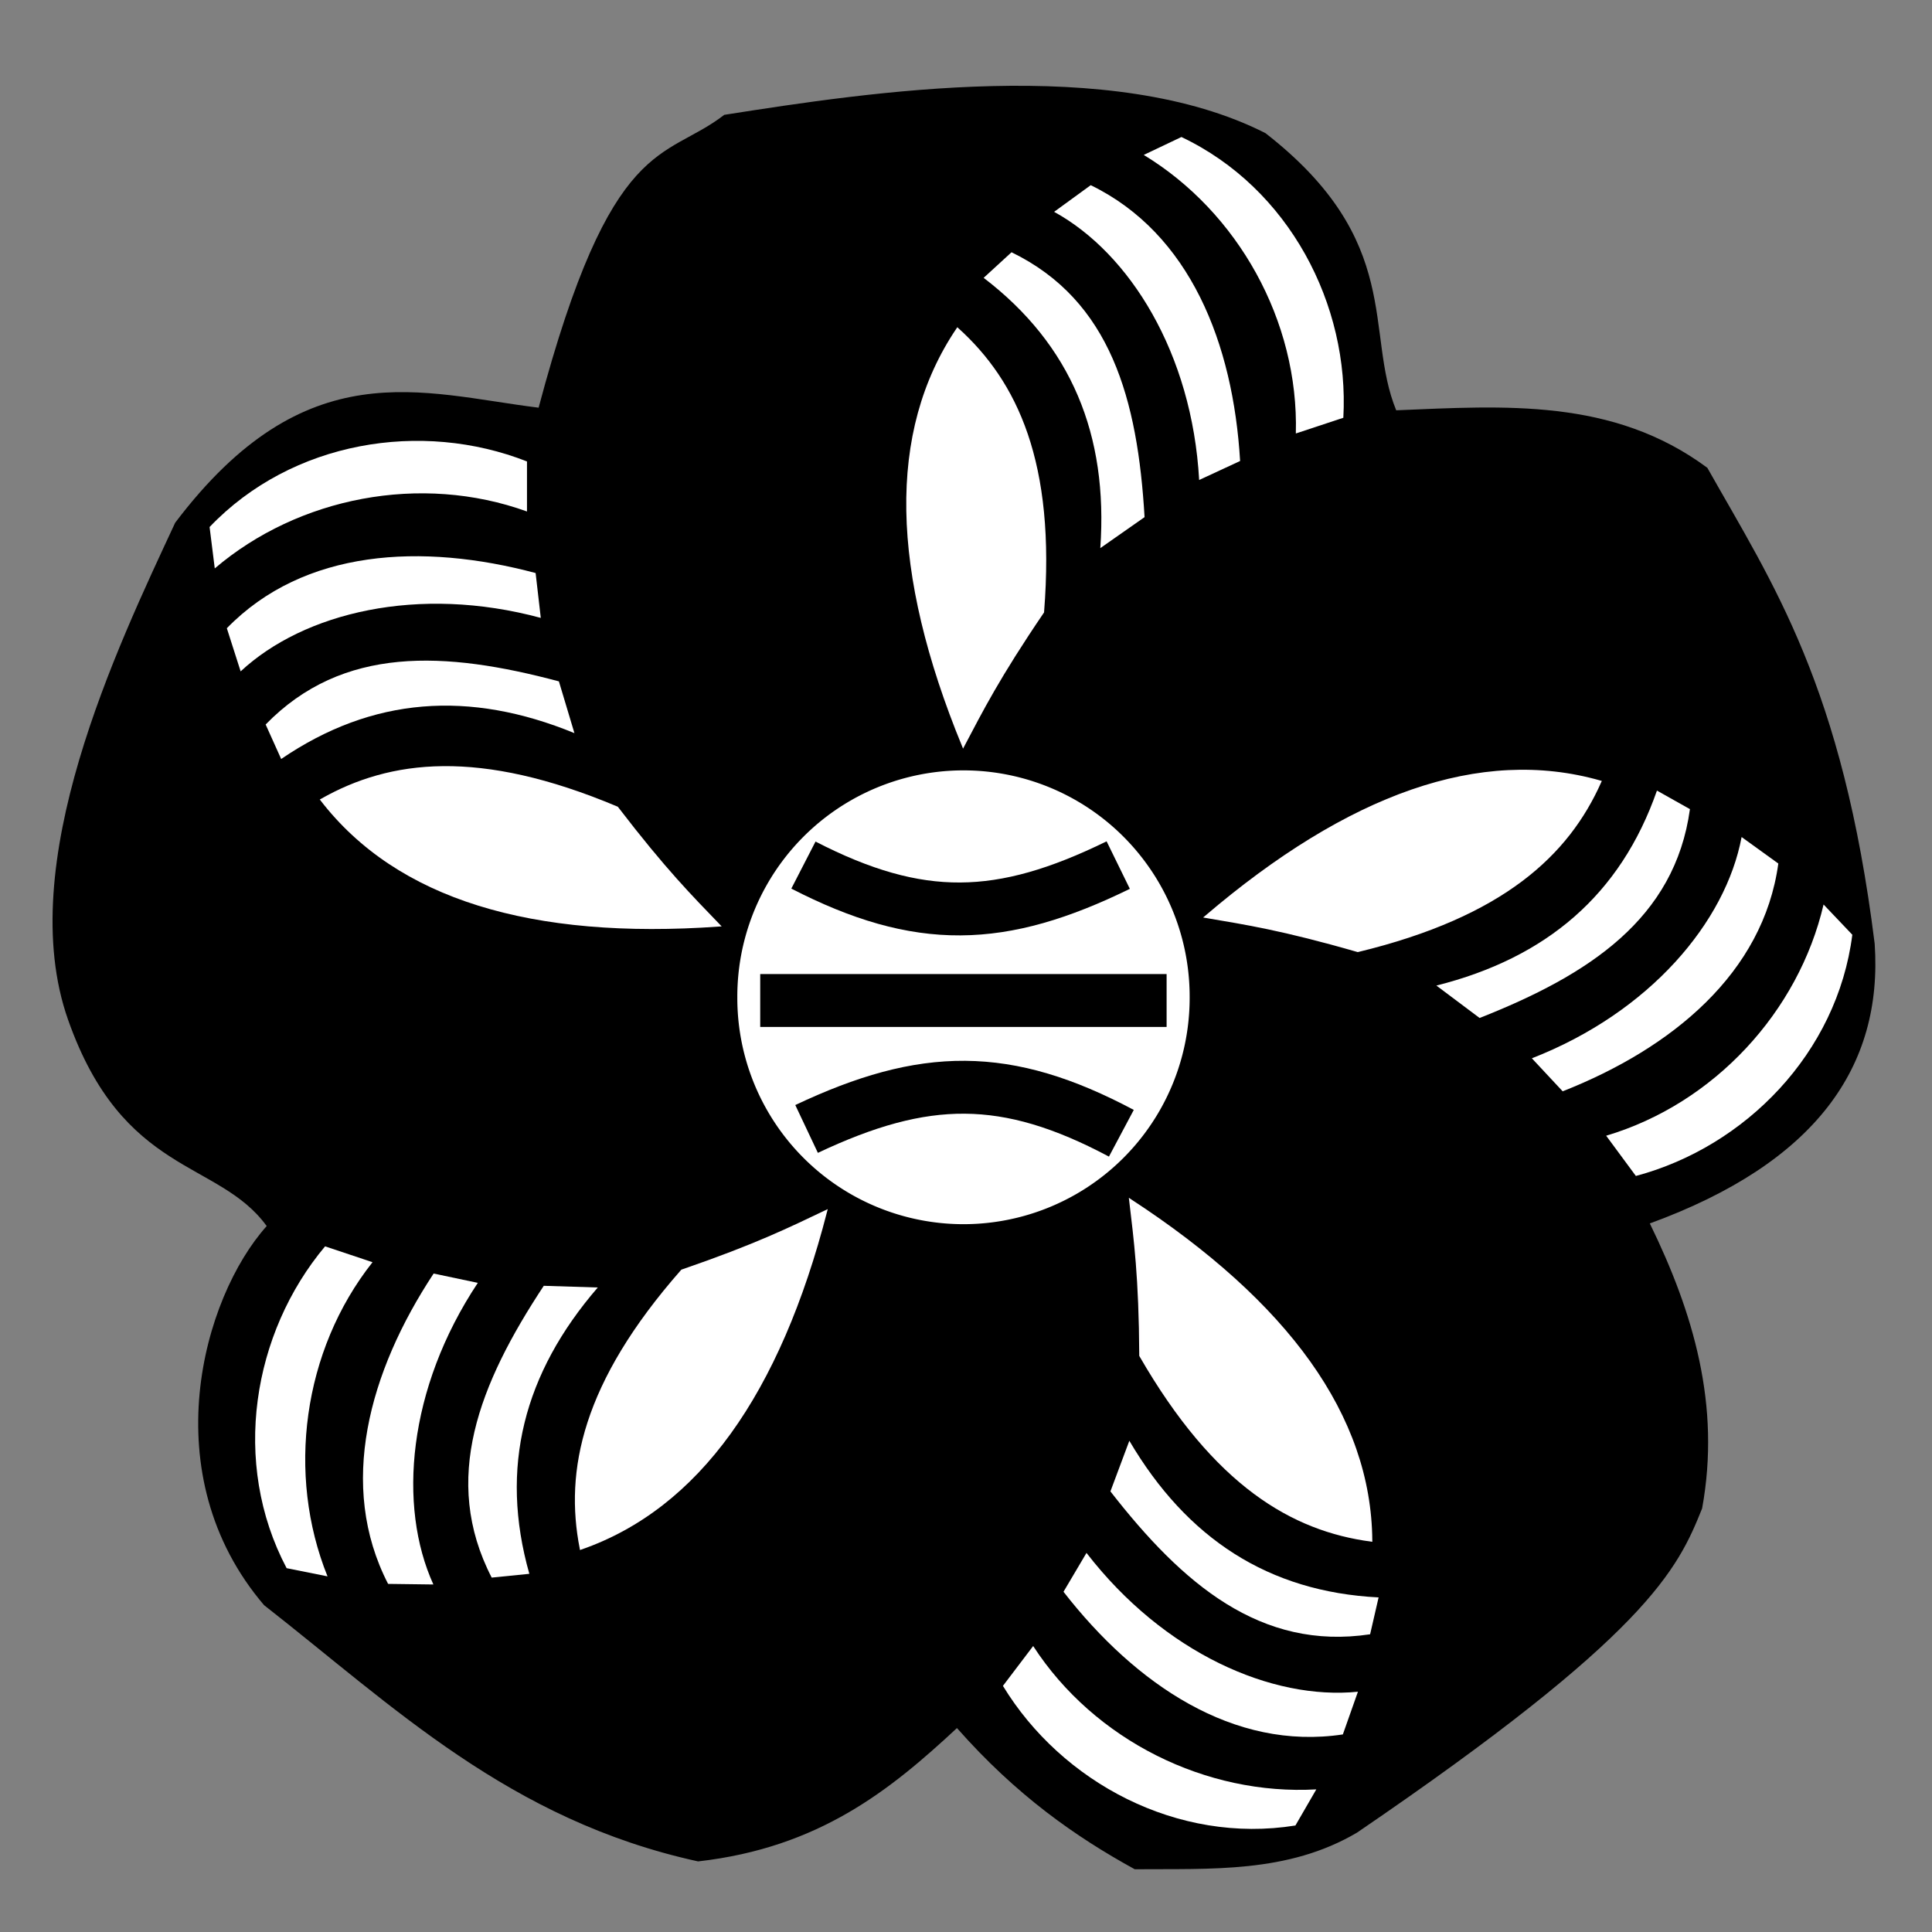 <?xml version="1.0" encoding="UTF-8" standalone="no"?>
<!-- Created with Inkscape (http://www.inkscape.org/) -->
<svg
   xmlns:dc="http://purl.org/dc/elements/1.1/"
   xmlns:cc="http://web.resource.org/cc/"
   xmlns:rdf="http://www.w3.org/1999/02/22-rdf-syntax-ns#"
   xmlns:svg="http://www.w3.org/2000/svg"
   xmlns="http://www.w3.org/2000/svg"
   xmlns:sodipodi="http://sodipodi.sourceforge.net/DTD/sodipodi-0.dtd"
   xmlns:inkscape="http://www.inkscape.org/namespaces/inkscape"
   width="800"
   height="800"
   id="svg2"
   sodipodi:version="0.32"
   inkscape:version="0.45.1"
   version="1.0"
   sodipodi:docbase="C:\Dokumente und Einstellungen\pc_1\Eigene Dateien"
   sodipodi:docname="Weltfestspiel der Jugend und Studenten Sofia 1968 Logo.svg"
   inkscape:output_extension="org.inkscape.output.svg.inkscape">
  <rect width="100%" height="100%" fill="#808080" stroke="none"/>
  <defs
     id="defs4" />
  <sodipodi:namedview
     id="base"
     pagecolor="#ffffff"
     bordercolor="#666666"
     borderopacity="1.0"
     inkscape:pageopacity="0.0"
     inkscape:pageshadow="2"
     inkscape:zoom="1.4"
     inkscape:cx="350"
     inkscape:cy="344.91734"
     inkscape:document-units="px"
     inkscape:current-layer="layer2"
     width="800px"
     height="800px"
     borderlayer="true"
     inkscape:window-width="1600"
     inkscape:window-height="1140"
     inkscape:window-x="-4"
     inkscape:window-y="-4" />
  <g
     inkscape:label="Ebene 1"
     inkscape:groupmode="layer"
     id="layer1"
     style="display:inline">
    <g
       id="g2224"
       inkscape:label="Ebene 1"
       transform="translate(-120,-1008.571)" />
  </g>
  <g
     inkscape:groupmode="layer"
     id="layer2"
     inkscape:label="fertig"
     style="display:inline">
    <path
       style="fill:#000000;fill-opacity:1;fill-rule:evenodd;stroke:none;stroke-width:1px;stroke-linecap:butt;stroke-linejoin:miter;stroke-opacity:1"
       d="M 223.027,168.812 C 253.236,55.174 275.082,66.765 299.895,47.555 C 360.64,38.028 460.34,22.793 524.005,55.134 C 581.58,99.94 564.893,137.591 578.138,169.895 C 622.859,168.064 667.859,164.703 706.974,193.713 C 734.214,241.992 762.952,283.979 776.263,390.757 C 779.751,441.8 751.817,481.531 683.155,506.601 C 701.188,543.534 712.613,581.935 704.808,624.61 C 694.559,650.186 682.244,676.823 561.898,758.859 C 533.199,775.772 501.347,773.76 469.872,774.016 C 445.332,760.548 420.792,743.377 396.252,715.553 C 368.727,741.135 339.306,765.059 289.069,770.768 C 210.872,753.692 162.822,706.468 109.348,664.668 C 63.275,610.681 83.864,537.364 110.431,507.683 C 90.443,480.168 50.894,486.862 28.149,422.154 C 5.52,357.776 48.374,268.38 72.538,216.449 C 126.679,144.874 174.426,162.824 223.027,168.812 z "
       id="path2272"
       sodipodi:nodetypes="cccccccccccccczcc" />
    <path
       sodipodi:type="arc"
       style="opacity:1;color:#000000;fill:#ffffff;fill-opacity:1;fill-rule:nonzero;stroke:none;stroke-width:1;stroke-linecap:round;stroke-linejoin:round;marker:none;marker-start:none;marker-mid:none;marker-end:none;stroke-miterlimit:4;stroke-dasharray:none;stroke-dashoffset:0;stroke-opacity:1;visibility:visible;display:inline;overflow:visible;enable-background:accumulate"
       id="path2270"
       sodipodi:cx="402.20621"
       sodipodi:cy="441.09998"
       sodipodi:rx="93.649628"
       sodipodi:ry="93.649628"
       d="M 495.856 441.1 A 93.65 93.65 0 1 1  308.557,441.1 A 93.65 93.65 0 1 1  495.856 441.1 z"
       transform="translate(-3.248,-28.149)" />
    <path
       style="fill:#ffffff;fill-opacity:1;fill-rule:evenodd;stroke:#fffdff;stroke-width:1px;stroke-linecap:butt;stroke-linejoin:miter;stroke-opacity:1"
       d="M 297.73,383.178 C 286.22,371.212 275.398,360.393 255.507,334.458 C 198.289,310.363 161.64,315.064 133.167,331.211 C 164.622,371.932 220.083,388.648 297.73,383.178 z "
       id="path4214"
       sodipodi:nodetypes="cccc" />
    <path
       style="fill:#ffffff;fill-opacity:1;fill-rule:evenodd;stroke:none;stroke-width:1px;stroke-linecap:butt;stroke-linejoin:miter;stroke-opacity:1"
       d="M 116.429,314.286 C 154.195,288.512 194.422,285.751 237.857,303.571 L 231.429,282.143 C 184.388,269.591 141.926,267.207 110,300 L 116.429,314.286 z "
       id="path6154"
       sodipodi:nodetypes="ccccc" />
    <path
       style="fill:#ffffff;fill-opacity:1;fill-rule:evenodd;stroke:none;stroke-width:1px;stroke-linecap:butt;stroke-linejoin:miter;stroke-opacity:1"
       d="M 99.643,277.998 C 125.776,253.681 173.184,242.147 223.929,255.856 L 221.786,237.284 C 174.745,224.733 125.855,227.348 93.929,260.141 L 99.643,277.998 z "
       id="path6156"
       sodipodi:nodetypes="ccccc" />
    <path
       style="fill:#ffffff;fill-opacity:1;fill-rule:evenodd;stroke:none;stroke-width:1px;stroke-linecap:butt;stroke-linejoin:miter;stroke-opacity:1"
       d="M 88.929,235.365 C 123.554,205.856 174.234,195.916 218.214,211.794 L 218.214,191.079 C 174.625,173.925 120.914,182.492 86.786,218.222 L 88.929,235.365 z "
       id="path6158"
       sodipodi:nodetypes="ccccc" />
    <path
       style="fill:#ffffff;fill-opacity:1;fill-rule:evenodd;stroke:#fffdff;stroke-width:1px;stroke-linecap:butt;stroke-linejoin:miter;stroke-opacity:1"
       d="M 398.839,308.809 C 406.585,294.123 413.458,280.452 431.833,253.422 C 436.74,191.531 420.767,158.213 396.496,136.251 C 367.713,178.904 369.261,236.809 398.839,308.809 z "
       id="path7129"
       sodipodi:nodetypes="cccc" />
    <path
       style="fill:#ffffff;fill-opacity:1;fill-rule:evenodd;stroke:none;stroke-width:1px;stroke-linecap:butt;stroke-linejoin:miter;stroke-opacity:1"
       d="M 407.308,115.045 C 443.638,142.807 458.893,180.13 455.615,226.965 L 473.94,214.132 C 471.083,165.529 460.012,124.467 418.852,104.455 L 407.308,115.045 z "
       id="path7131"
       sodipodi:nodetypes="ccccc" />
    <path
       style="fill:#ffffff;fill-opacity:1;fill-rule:evenodd;stroke:none;stroke-width:1px;stroke-linecap:butt;stroke-linejoin:miter;stroke-opacity:1"
       d="M 436.487,87.712 C 467.781,104.887 493.62,146.274 496.542,198.756 L 513.501,190.889 C 510.644,142.286 492.807,96.691 451.646,76.679 L 436.487,87.712 z "
       id="path7133"
       sodipodi:nodetypes="ccccc" />
    <path
       style="fill:#ffffff;fill-opacity:1;fill-rule:evenodd;stroke:none;stroke-width:1px;stroke-linecap:butt;stroke-linejoin:miter;stroke-opacity:1"
       d="M 473.599,64.151 C 512.489,87.757 537.842,132.751 536.58,179.493 L 556.246,172.987 C 558.843,126.216 533.842,77.913 489.201,56.733 L 473.599,64.151 z "
       id="path7135"
       sodipodi:nodetypes="ccccc" />
    <path
       style="fill:#ffffff;fill-opacity:1;fill-rule:evenodd;stroke:#fffdff;stroke-width:1px;stroke-linecap:butt;stroke-linejoin:miter;stroke-opacity:1"
       d="M 499.326,379.606 C 515.693,382.398 530.824,384.676 562.23,393.73 C 622.575,379.138 649.27,353.592 662.591,323.692 C 613.1,309.608 558.55,329.094 499.326,379.606 z "
       id="path7137"
       sodipodi:nodetypes="cccc" />
    <path
       style="fill:#ffffff;fill-opacity:1;fill-rule:evenodd;stroke:none;stroke-width:1px;stroke-linecap:butt;stroke-linejoin:miter;stroke-opacity:1"
       d="M 686.108,327.369 C 671.028,370.534 640.303,396.644 594.773,408.1 L 612.67,421.523 C 657.972,403.686 693.552,380.389 699.764,335.045 L 686.108,327.369 z "
       id="path7139"
       sodipodi:nodetypes="ccccc" />
    <path
       style="fill:#ffffff;fill-opacity:1;fill-rule:evenodd;stroke:none;stroke-width:1px;stroke-linecap:butt;stroke-linejoin:miter;stroke-opacity:1"
       d="M 721.163,346.597 C 714.577,381.681 683.284,419.114 634.315,438.22 L 647.068,451.889 C 692.37,434.052 730.153,402.915 736.365,357.571 L 721.163,346.597 z "
       id="path7141"
       sodipodi:nodetypes="ccccc" />
    <path
       style="fill:#ffffff;fill-opacity:1;fill-rule:evenodd;stroke:none;stroke-width:1px;stroke-linecap:butt;stroke-linejoin:miter;stroke-opacity:1"
       d="M 755.101,374.536 C 744.767,418.84 709.893,456.934 665.079,470.277 L 677.38,486.943 C 722.638,474.86 760.765,436.071 767.006,387.056 L 755.101,374.536 z "
       id="path7143"
       sodipodi:nodetypes="ccccc" />
    <path
       style="fill:#ffffff;fill-opacity:1;fill-rule:evenodd;stroke:#fffdff;stroke-width:1px;stroke-linecap:butt;stroke-linejoin:miter;stroke-opacity:1"
       d="M 468.052,496.987 C 469.989,513.477 472.071,528.636 472.243,561.321 C 503.263,615.101 535.301,633.506 567.744,637.853 C 567.297,586.399 533.217,539.56 468.052,496.987 z "
       id="path7145"
       sodipodi:nodetypes="cccc" />
    <path
       style="fill:#ffffff;fill-opacity:1;fill-rule:evenodd;stroke:none;stroke-width:1px;stroke-linecap:butt;stroke-linejoin:miter;stroke-opacity:1"
       d="M 570.849,661.453 C 525.183,659.159 491.467,637.046 467.635,596.595 L 459.804,617.552 C 489.694,655.984 522.08,683.548 567.336,676.72 L 570.849,661.453 z "
       id="path7147"
       sodipodi:nodetypes="ccccc" />
    <path
       style="fill:#ffffff;fill-opacity:1;fill-rule:evenodd;stroke:none;stroke-width:1px;stroke-linecap:butt;stroke-linejoin:miter;stroke-opacity:1"
       d="M 562.289,700.508 C 526.771,704.085 482.032,684.619 449.891,643.027 L 440.373,659.118 C 470.263,697.55 510.792,725.016 556.048,718.188 L 562.289,700.508 z "
       id="path7149"
       sodipodi:nodetypes="ccccc" />
    <path
       style="fill:#ffffff;fill-opacity:1;fill-rule:evenodd;stroke:none;stroke-width:1px;stroke-linecap:butt;stroke-linejoin:miter;stroke-opacity:1"
       d="M 545.056,740.948 C 499.635,743.529 453.252,720.816 427.811,681.584 L 415.291,698.086 C 439.649,738.098 487.617,763.737 536.402,755.9 L 545.056,740.948 z "
       id="path7151"
       sodipodi:nodetypes="ccccc" />
    <path
       style="fill:#ffffff;fill-opacity:1;fill-rule:evenodd;stroke:#fffdff;stroke-width:1px;stroke-linecap:butt;stroke-linejoin:miter;stroke-opacity:1"
       d="M 342.006,501.576 C 327.008,508.699 313.317,515.532 282.413,526.175 C 241.42,572.802 234.26,609.05 240.546,641.174 C 289.14,624.252 322.577,576.952 342.006,501.576 z "
       id="path7153"
       sodipodi:nodetypes="cccc" />
    <path
       style="fill:#ffffff;fill-opacity:1;fill-rule:evenodd;stroke:none;stroke-width:1px;stroke-linecap:butt;stroke-linejoin:miter;stroke-opacity:1"
       d="M 219.188,651.683 C 206.718,607.693 216.852,568.666 247.524,533.122 L 225.163,532.425 C 198.345,573.06 182.621,612.575 203.601,653.251 L 219.188,651.683 z "
       id="path7155"
       sodipodi:nodetypes="ccccc" />
    <path
       style="fill:#ffffff;fill-opacity:1;fill-rule:evenodd;stroke:none;stroke-width:1px;stroke-linecap:butt;stroke-linejoin:miter;stroke-opacity:1"
       d="M 179.451,656.098 C 164.674,623.603 168.765,574.984 197.854,531.204 L 179.561,527.348 C 152.744,567.983 139.724,615.18 160.704,655.856 L 179.451,656.098 z "
       id="path7157"
       sodipodi:nodetypes="ccccc" />
    <path
       style="fill:#ffffff;fill-opacity:1;fill-rule:evenodd;stroke:none;stroke-width:1px;stroke-linecap:butt;stroke-linejoin:miter;stroke-opacity:1"
       d="M 135.62,652.743 C 118.611,610.549 125.252,559.332 154.254,522.654 L 134.608,516.087 C 104.519,551.989 95.616,605.645 118.683,649.341 L 135.62,652.743 z "
       id="path7159"
       sodipodi:nodetypes="ccccc" />
    <path
       style="fill:none;fill-rule:evenodd;stroke:#000000;stroke-width:21.9;stroke-linecap:butt;stroke-linejoin:miter;stroke-miterlimit:4;stroke-dasharray:none;stroke-opacity:1"
       d="M 314.79,414.286 L 483.067,414.286"
       id="path9099"
       sodipodi:nodetypes="cc" />
    <path
       style="fill:none;fill-rule:evenodd;stroke:#000000;stroke-width:21.9;stroke-linecap:butt;stroke-linejoin:miter;stroke-miterlimit:4;stroke-dasharray:none;stroke-opacity:1"
       d="M 332.679,358.214 C 380.682,382.911 414.546,381.947 463.035,358.214"
       id="path10070"
       sodipodi:nodetypes="cc" />
    <path
       style="fill:none;fill-rule:evenodd;stroke:#000000;stroke-width:21.9;stroke-linecap:butt;stroke-linejoin:miter;stroke-miterlimit:4;stroke-dasharray:none;stroke-opacity:1"
       d="M 464.333,469.257 C 416.672,443.906 382.798,444.408 333.99,467.475"
       id="path10072"
       sodipodi:nodetypes="cc" />
  </g>
</svg>
